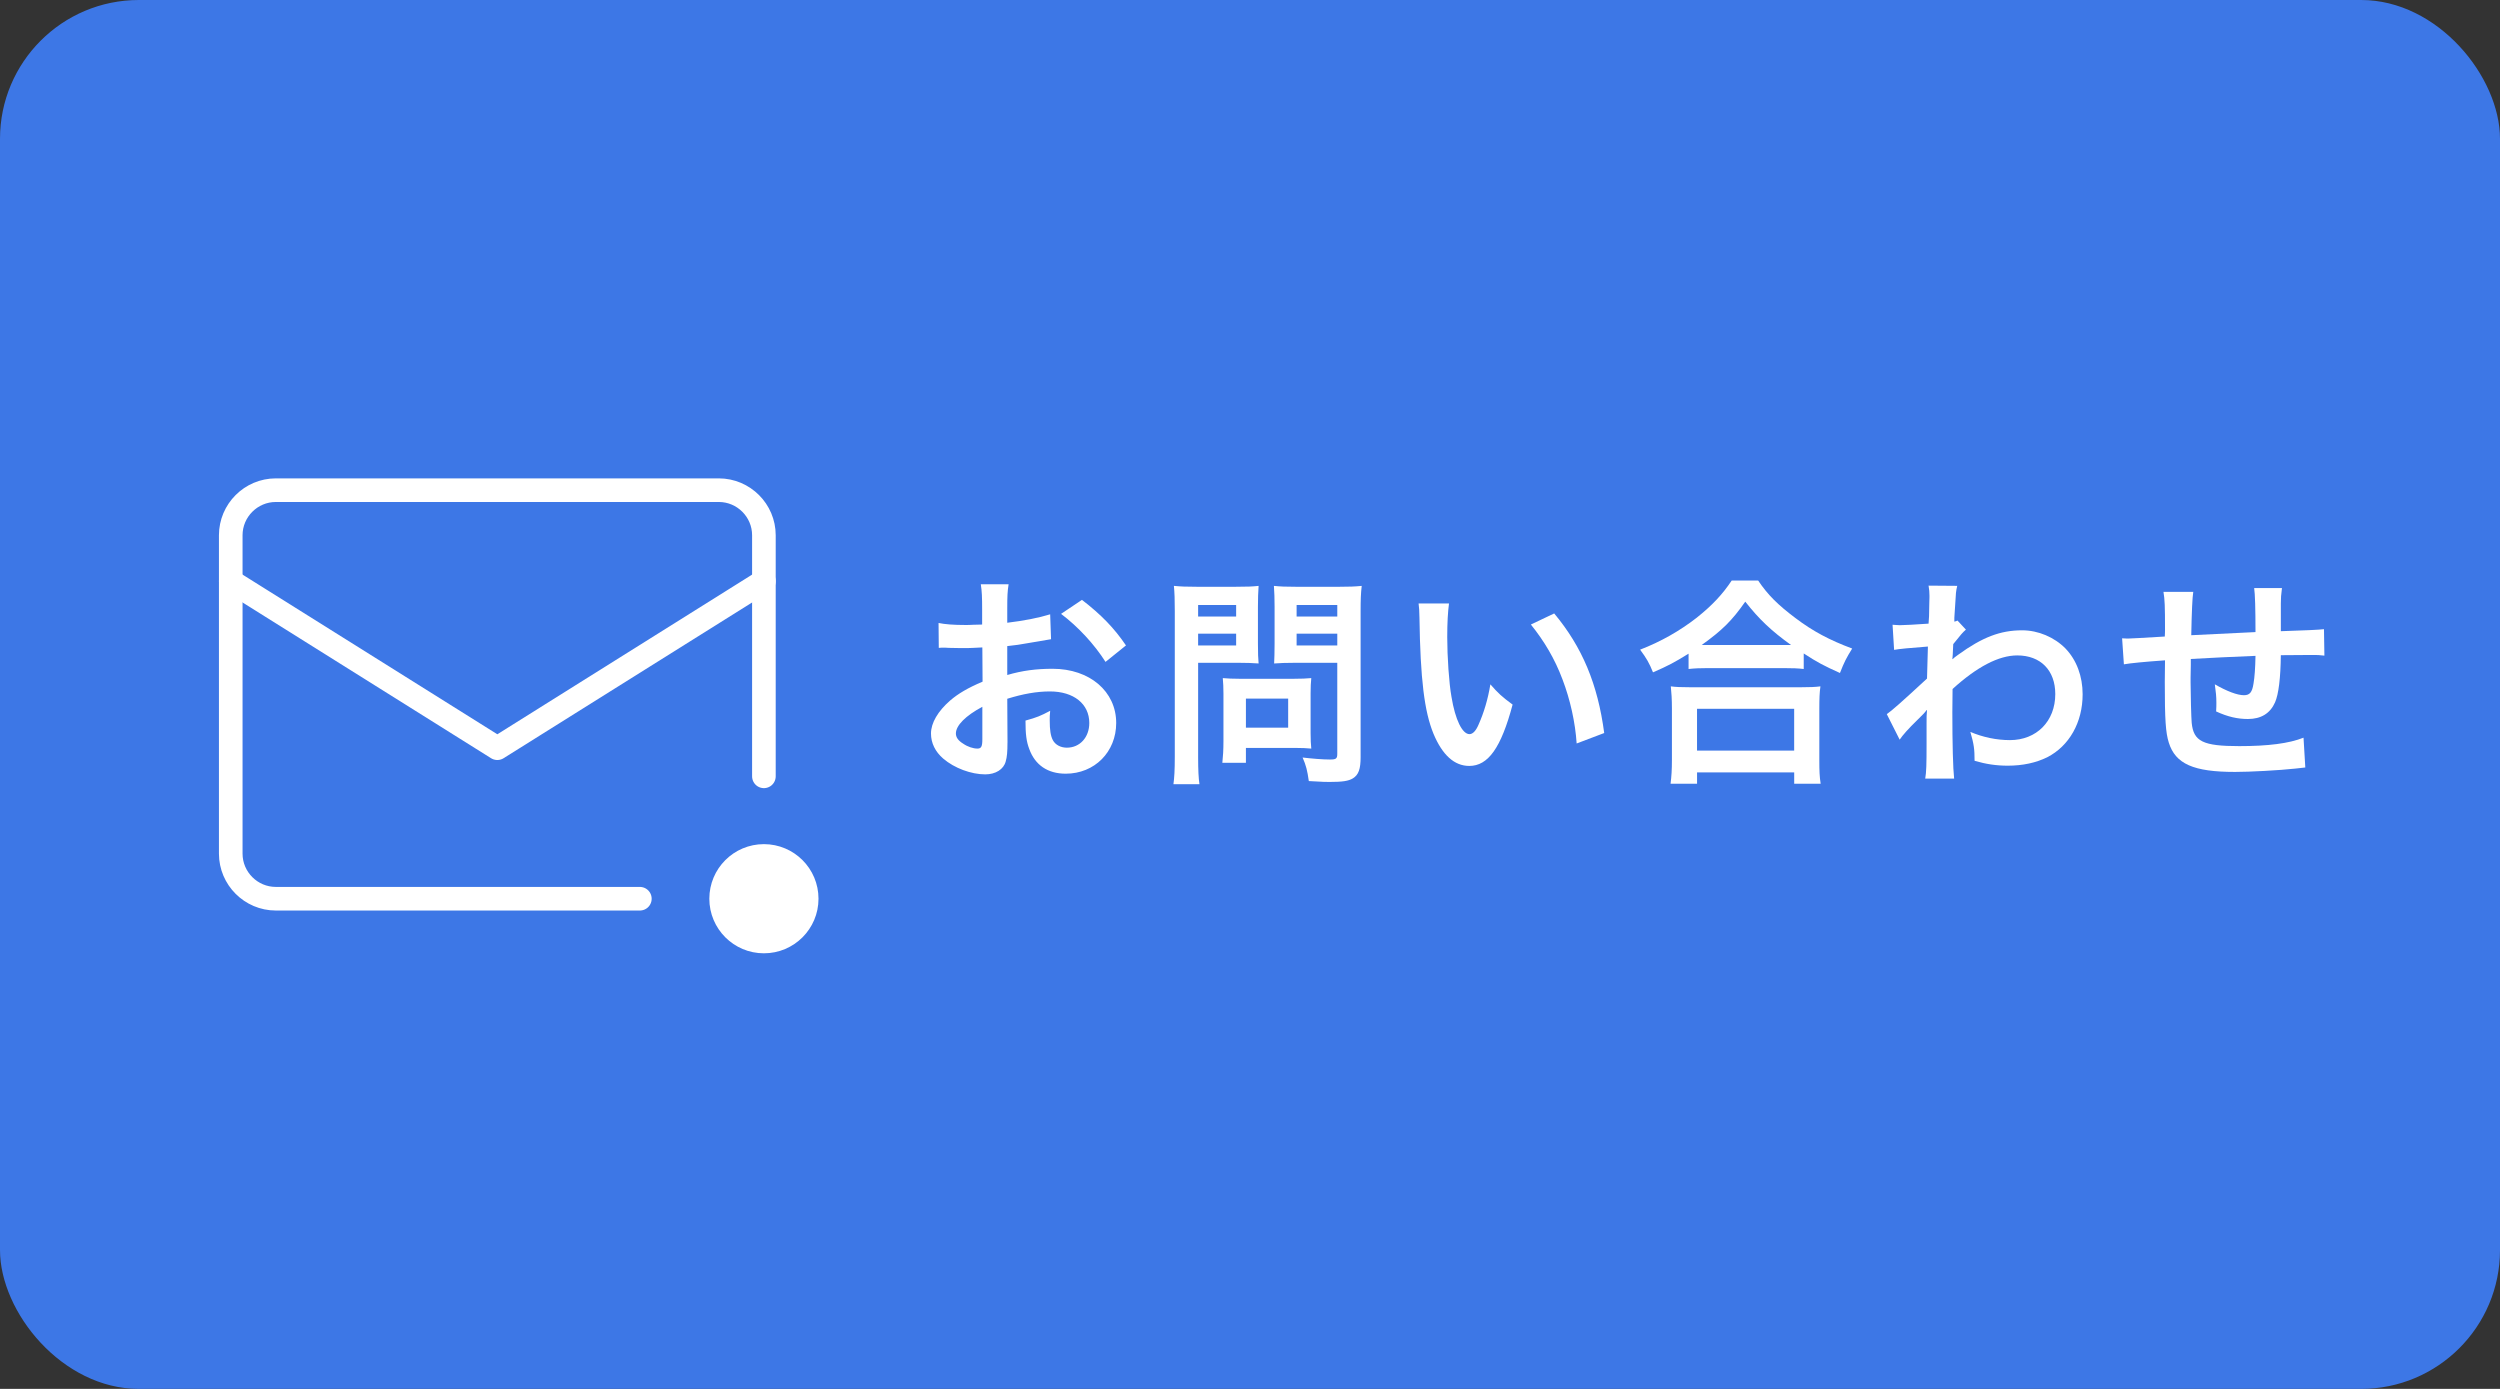 <?xml version="1.0" encoding="UTF-8"?>
<svg xmlns="http://www.w3.org/2000/svg" width="180" height="100" version="1.1" viewBox="0 0 180 100">
  <rect x="0" y="0" width="180" height="100" fill="#333333" stroke="none"/>
  <defs>
    <style>
      .cls-1 {
        fill: none;
        stroke: #fff;
        stroke-linecap: round;
        stroke-linejoin: round;
        stroke-width: 1.7px;
      }

      .cls-2 {
        fill: #fff;
      }

      .cls-3 {
        fill: #3d77e6;
      }
    </style>
  </defs>
  <!-- Generator: Adobe Illustrator 28.7.5, SVG Export Plug-In . SVG Version: 1.2.0 Build 176)  -->
  <g>
    <g id="_素材" data-name="素材">
      <rect class="cls-3" width="180" height="100" rx="10" ry="10"/>
      <g>
        <path class="cls-1" d="M46.07,64.708h-26.211c-1.785,0-3.245-1.46-3.245-3.245v-22.925c0-1.785,1.46-3.245,3.245-3.245h31.897c1.785,0,3.245,1.46,3.245,3.245v17.358"/>
        <polyline class="cls-1" points="55.002 41.842 35.808 53.871 16.614 41.842"/>
        <circle class="cls-2" cx="55.002" cy="64.708" r="3.93"/>
      </g>
      <g>
        <path class="cls-2" d="M72.538,53.467c0,.656-.032,1.04-.128,1.359-.145.561-.721.929-1.473.929-1.009,0-2.226-.448-3.025-1.136-.576-.496-.881-1.121-.881-1.809,0-.753.496-1.602,1.377-2.37.576-.496,1.28-.913,2.337-1.36l-.016-2.465q-.129,0-.656.032c-.24.016-.465.016-.865.016-.239,0-.688-.016-.88-.016-.208-.016-.353-.016-.4-.016-.063,0-.191,0-.336.016l-.016-1.793c.448.096,1.088.145,1.937.145.16,0,.336,0,.561-.016.384-.016.464-.016.64-.016v-1.057c0-.912-.016-1.328-.096-1.841h2.001c-.08.513-.097.849-.097,1.745v1.024c1.201-.145,2.273-.353,3.09-.608l.063,1.793c-.288.048-.592.096-1.696.288-.528.096-.849.144-1.457.208v2.081c1.089-.32,2.097-.448,3.266-.448,2.673,0,4.578,1.632,4.578,3.905,0,2.081-1.553,3.649-3.634,3.649-1.297,0-2.209-.624-2.625-1.776-.208-.544-.272-1.073-.272-2.049.816-.225,1.089-.337,1.777-.704-.032.304-.032.447-.032.704,0,.672.064,1.104.224,1.408.177.336.561.544,1.009.544.944,0,1.616-.752,1.616-1.776,0-1.376-1.12-2.273-2.833-2.273-.96,0-1.937.176-3.073.528l.017,3.154ZM70.729,50.889c-1.201.64-1.905,1.344-1.905,1.921,0,.271.16.512.528.736.32.224.721.352,1.024.352.272,0,.353-.145.353-.672v-2.337ZM79.597,47.656c-.801-1.264-1.969-2.529-3.201-3.458l1.505-1.008c1.393,1.072,2.32,2.032,3.169,3.281l-1.473,1.184Z"/>
        <path class="cls-2" d="M86.265,54.491c0,.961.032,1.553.096,1.969h-1.873c.064-.479.097-.992.097-1.984v-10.484c0-.848-.017-1.296-.064-1.809.496.048.864.064,1.633.064h2.833c.833,0,1.201-.016,1.633-.064-.032.512-.048.88-.048,1.505v2.641c0,.721.016,1.089.048,1.44-.384-.032-.944-.048-1.473-.048h-2.881v6.771ZM86.265,44.391h2.737v-.833h-2.737v.833ZM86.265,46.472h2.737v-.849h-2.737v.849ZM94.364,52.811c0,.464.017.783.049,1.088-.337-.032-.673-.048-1.137-.048h-3.57v1.072h-1.697c.049-.448.08-.944.08-1.553v-3.425c0-.432-.016-.785-.048-1.121.353.032.721.048,1.185.048h3.955c.496,0,.896-.016,1.232-.048-.032.32-.049.641-.049,1.104v2.882ZM89.706,52.394h3.042v-2.097h-3.042v2.097ZM97.965,54.491c0,.881-.144,1.297-.56,1.553-.32.192-.753.256-1.681.256-.257,0-.433,0-1.489-.063-.111-.769-.191-1.104-.448-1.696.673.08,1.441.144,1.969.144.448,0,.528-.063.528-.416v-6.547h-3.089c-.528,0-1.104.016-1.457.048.017-.432.032-.752.032-1.44v-2.641c0-.608-.016-1.041-.048-1.505.48.048.832.064,1.633.064h3.041c.769,0,1.152-.016,1.648-.064-.063.528-.08,1.009-.08,1.793v10.516ZM93.356,44.391h2.929v-.833h-2.929v.833ZM93.356,46.472h2.929v-.849h-2.929v.849Z"/>
        <path class="cls-2" d="M104.329,43.447c-.08.592-.128,1.376-.128,2.433,0,1.393.128,3.313.305,4.29.271,1.665.784,2.688,1.296,2.688.24,0,.465-.239.656-.688.385-.864.673-1.825.849-2.897.561.641.816.88,1.601,1.457-.832,3.122-1.761,4.417-3.121,4.417-1.072,0-1.937-.784-2.577-2.32-.656-1.601-.944-3.922-1.009-8.355-.016-.561-.016-.672-.063-1.024h2.192ZM111.901,44.167c2.017,2.417,3.138,5.09,3.602,8.611l-1.984.753c-.097-1.505-.465-3.169-1.024-4.626-.545-1.457-1.312-2.753-2.273-3.938l1.681-.8Z"/>
        <path class="cls-2" d="M121.578,47.064c-1.04.641-1.457.864-2.562,1.345-.271-.672-.464-1.008-.928-1.633,1.488-.576,2.849-1.345,4.081-2.305,1.104-.88,1.857-1.681,2.514-2.673h1.904c.688,1.024,1.409,1.744,2.689,2.705,1.248.944,2.449,1.584,4.081,2.192-.416.672-.576.977-.88,1.761-1.137-.512-1.633-.768-2.609-1.408v1.12c-.4-.048-.8-.064-1.44-.064h-5.474c-.513,0-.961.016-1.377.064v-1.104ZM120.281,56.428c.064-.513.097-.992.097-1.697v-3.729c0-.656-.032-1.12-.08-1.584.352.048.736.064,1.376.064h8.004c.64,0,1.024-.016,1.393-.064-.064.448-.08.896-.08,1.584v3.746c0,.736.016,1.185.096,1.681h-1.905v-.816h-6.994v.816h-1.905ZM122.186,54.043h6.994v-3.01h-6.994v3.01ZM128.412,46.44h.544c-1.408-1.009-2.289-1.841-3.297-3.121-.961,1.376-1.665,2.064-3.138,3.121h5.891Z"/>
        <path class="cls-2" d="M135.849,51.418c.368-.257.992-.801,2.896-2.562.032-.977.032-.992.064-2.305q-1.937.144-2.434.24l-.111-1.809c.256.016.384.032.528.032.288,0,1.168-.048,2.064-.112.032-.417.048-.625.048-1.201,0-.304.017-.528.017-.672v-.16c0-.256-.017-.384-.064-.704l2.064.016c-.096.416-.096.432-.159,1.537q-.017.304-.049.752v.288c.112-.032.145-.032.225-.08l.608.656c-.225.192-.337.32-.913,1.041-.031.688-.048,1.041-.063,1.088l.032-.016c.063-.064.176-.16.384-.304,1.745-1.265,3.041-1.761,4.609-1.761,1.153,0,2.321.496,3.122,1.312.8.833,1.232,2.001,1.232,3.298,0,2.017-.961,3.713-2.545,4.529-.816.4-1.761.608-2.85.608-.816,0-1.568-.112-2.385-.352,0-.849-.048-1.201-.305-2.081.896.384,1.89.592,2.85.592,1.921,0,3.266-1.36,3.266-3.313,0-1.712-1.057-2.785-2.737-2.785-1.329,0-2.897.816-4.658,2.417l-.016,1.665c0,2.289.048,4.082.128,4.786h-2.081c.08-.48.097-.944.097-2.562v-1.424c0-.449,0-.625.031-.945h-.031c-.112.16-.225.289-.705.753-.576.56-1.024,1.056-1.232,1.376l-.928-1.84Z"/>
        <path class="cls-2" d="M165.982,55.259q-.176.017-.721.08c-1.168.128-3.281.24-4.338.24-2.993,0-4.289-.576-4.77-2.112-.224-.721-.288-1.617-.288-4.37,0-.24,0-.305.016-1.553q-2.24.16-2.961.288l-.128-1.873c.224.016.384.016.464.016.145,0,1.024-.048,2.609-.144.016-.256.016-.4.016-.496,0-1.697-.016-2.145-.111-2.721h2.145q-.096.592-.144,3.122,2.24-.112,4.625-.225,0-2.545-.096-3.169h2.001c-.064.512-.08.704-.08,1.104v2.001q2.577-.08,3.105-.145l.031,1.905c-.368-.048-.512-.048-.912-.048-.56,0-1.473.016-2.225.016-.016,1.616-.16,2.817-.416,3.394-.353.8-1.009,1.2-1.953,1.2-.752,0-1.456-.16-2.289-.544.017-.32.017-.417.017-.641,0-.432-.032-.736-.112-1.312.864.496,1.616.784,2.097.784.416,0,.593-.208.688-.832.08-.464.128-1.104.144-2.001q-2.433.096-4.657.224v.432q0,.08-.017.929v.336c0,.832.049,2.577.08,2.897.128,1.345.816,1.681,3.426,1.681,2.081,0,3.585-.192,4.626-.608l.128,2.145Z"/>
      </g>
    </g>
  </g>
</svg>